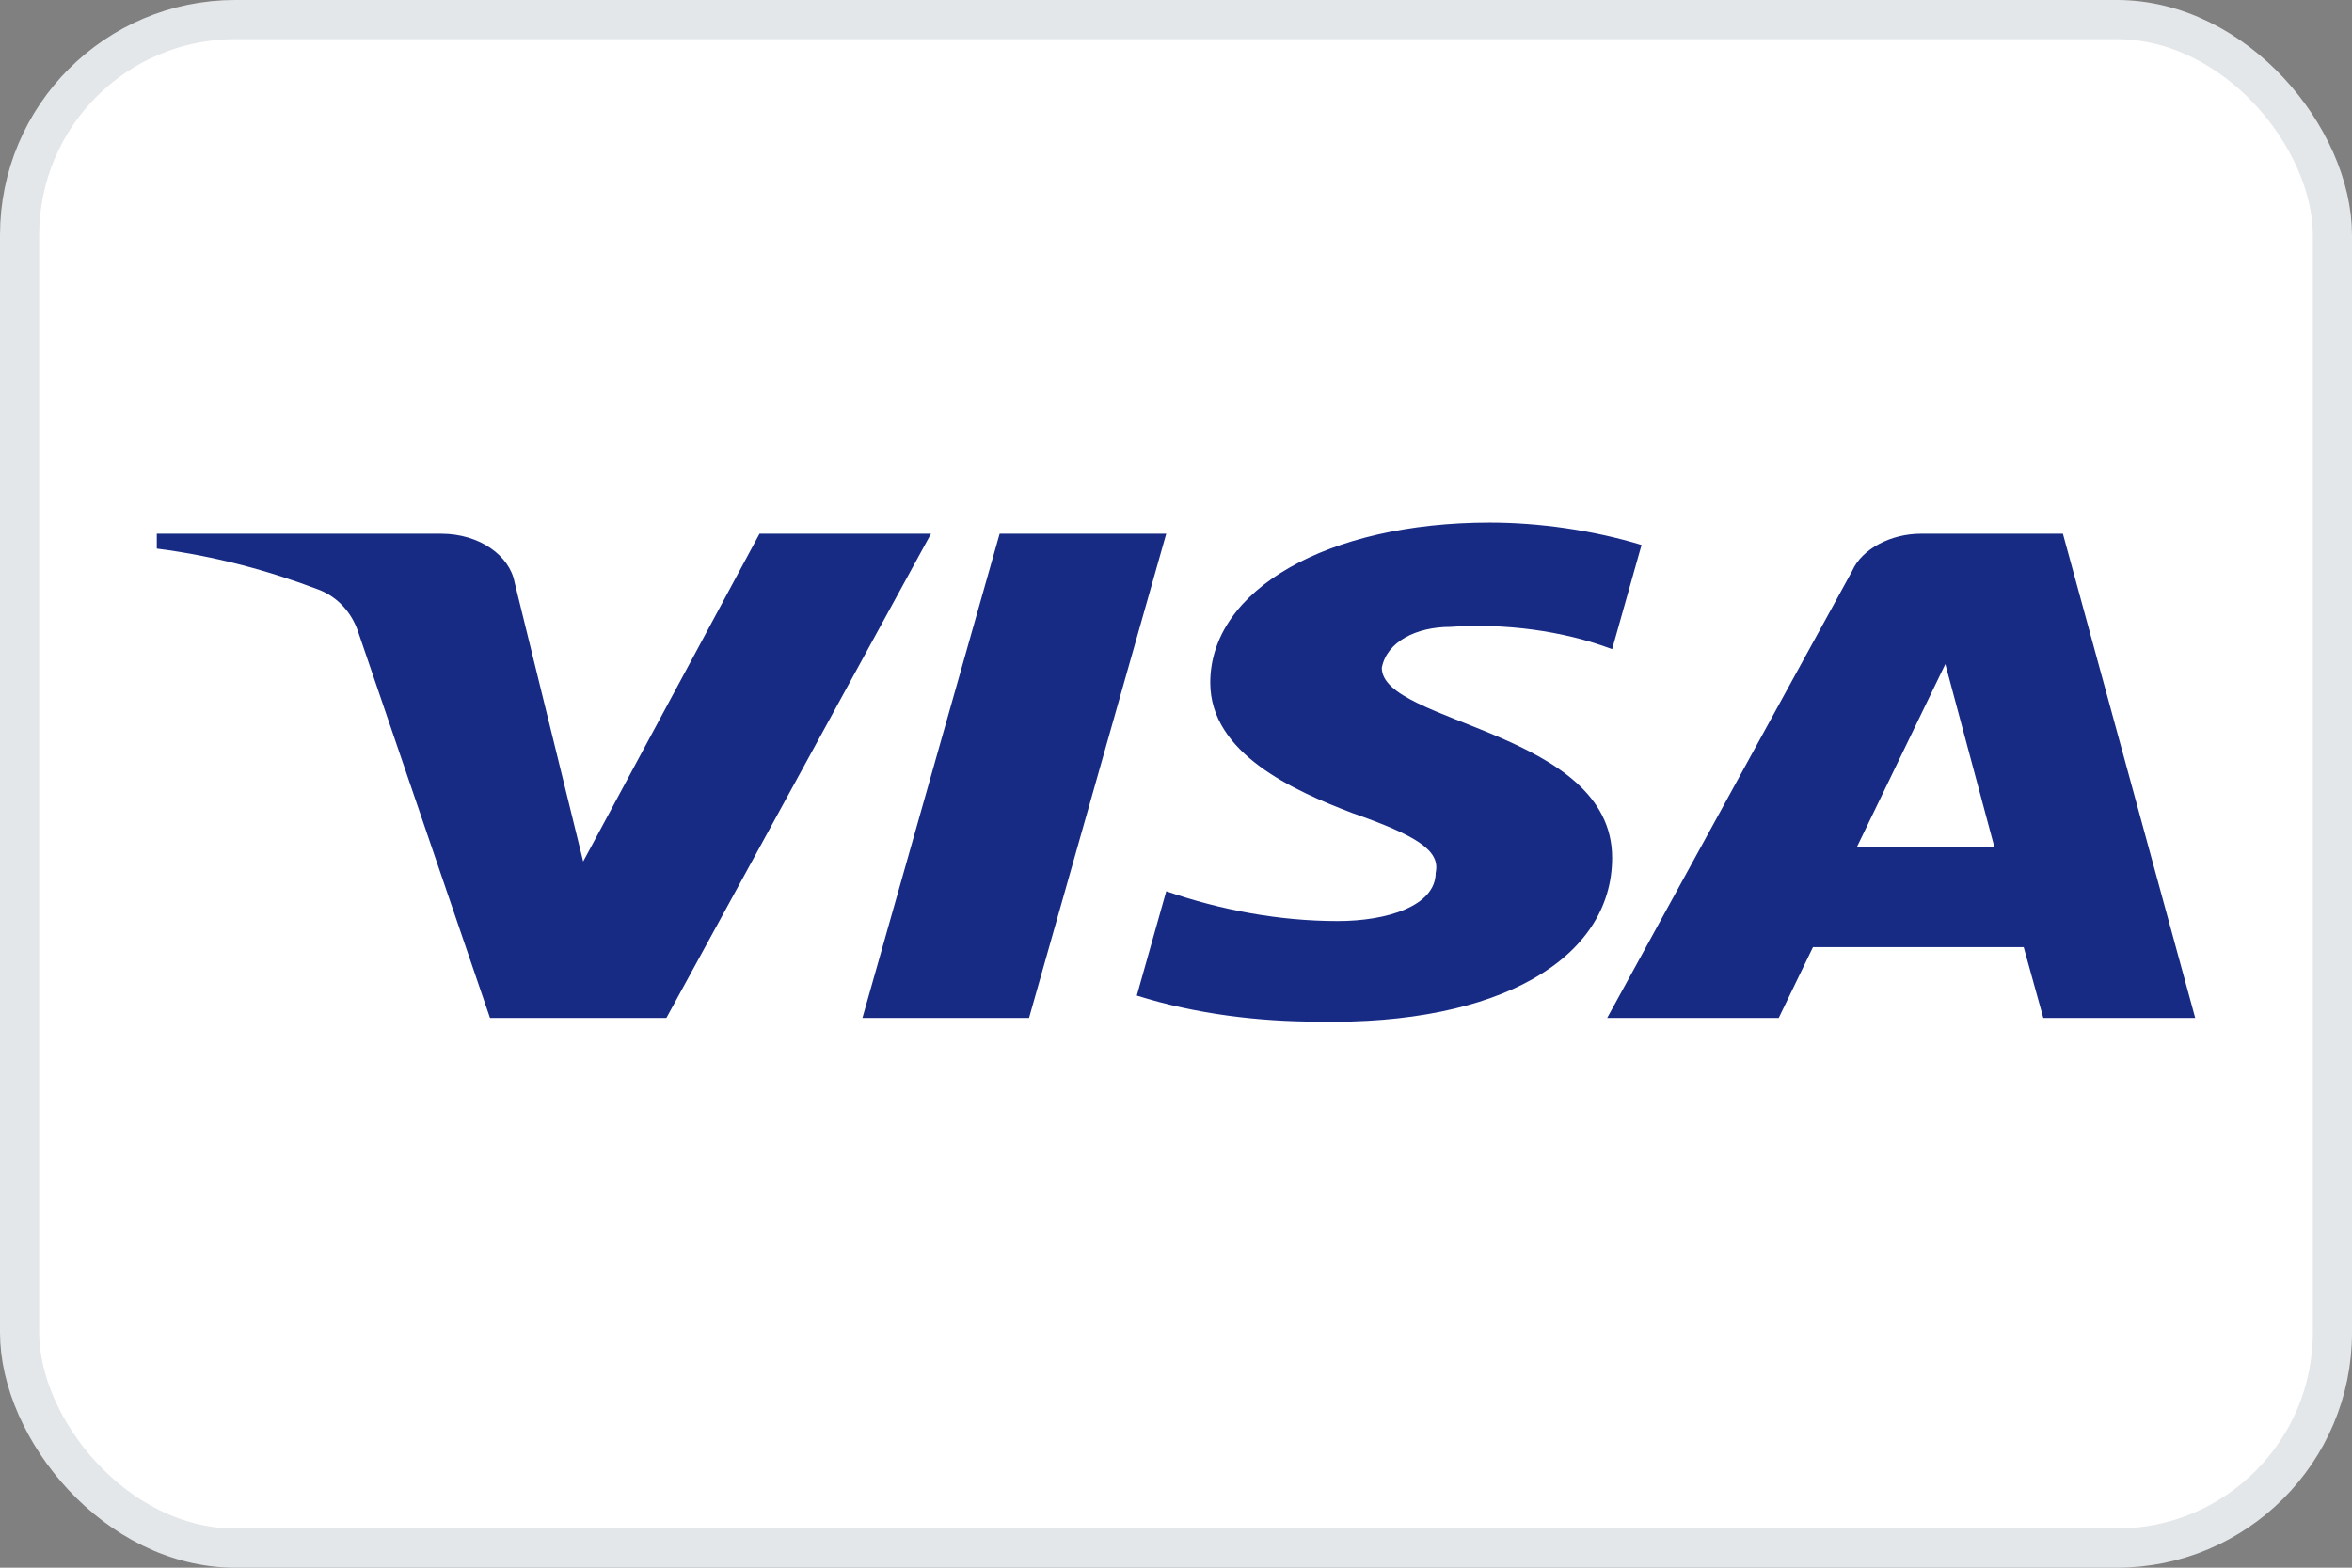<svg width="60" height="40" viewBox="0 0 60 40" fill="none" xmlns="http://www.w3.org/2000/svg">
<rect x="0" y="0" width="60" height="40" fill="#808080" stroke="none"/>
<rect x="0.5" y="0.5" width="59" height="39" rx="5.5" fill="white" stroke="#E4E7E9"/>
<path fill-rule="evenodd" clip-rule="evenodd" d="M17 25.972H12.5L9.126 16.09C8.965 15.636 8.625 15.234 8.125 15.044C6.877 14.568 5.501 14.19 4 13.998V13.618H11.25C12.25 13.618 13.001 14.19 13.126 14.853L14.877 21.981L19.375 13.618H23.75L17 25.972ZM26.251 25.972H22.001L25.501 13.618H29.751L26.251 25.972ZM35.25 17.04C35.375 16.375 36.125 15.995 37.001 15.995C38.376 15.899 39.875 16.09 41.126 16.564L41.876 13.905C40.625 13.524 39.25 13.333 38.001 13.333C33.876 13.333 30.874 15.044 30.874 17.419C30.874 19.226 33.001 20.174 34.501 20.746C36.125 21.316 36.75 21.696 36.625 22.266C36.625 23.121 35.375 23.501 34.126 23.501C32.625 23.501 31.125 23.216 29.751 22.74L29 25.402C30.501 25.876 32.125 26.067 33.626 26.067C38.251 26.161 41.126 24.452 41.126 21.886C41.126 18.654 35.25 18.465 35.25 17.04V17.04ZM56 25.972L52.625 13.618H49C48.25 13.618 47.499 13.998 47.249 14.568L41 25.972H45.376L46.249 24.167H51.625L52.125 25.972H56ZM49.626 16.945L50.874 21.601H47.375L49.626 16.945Z" fill="#172B85"/>
</svg>
